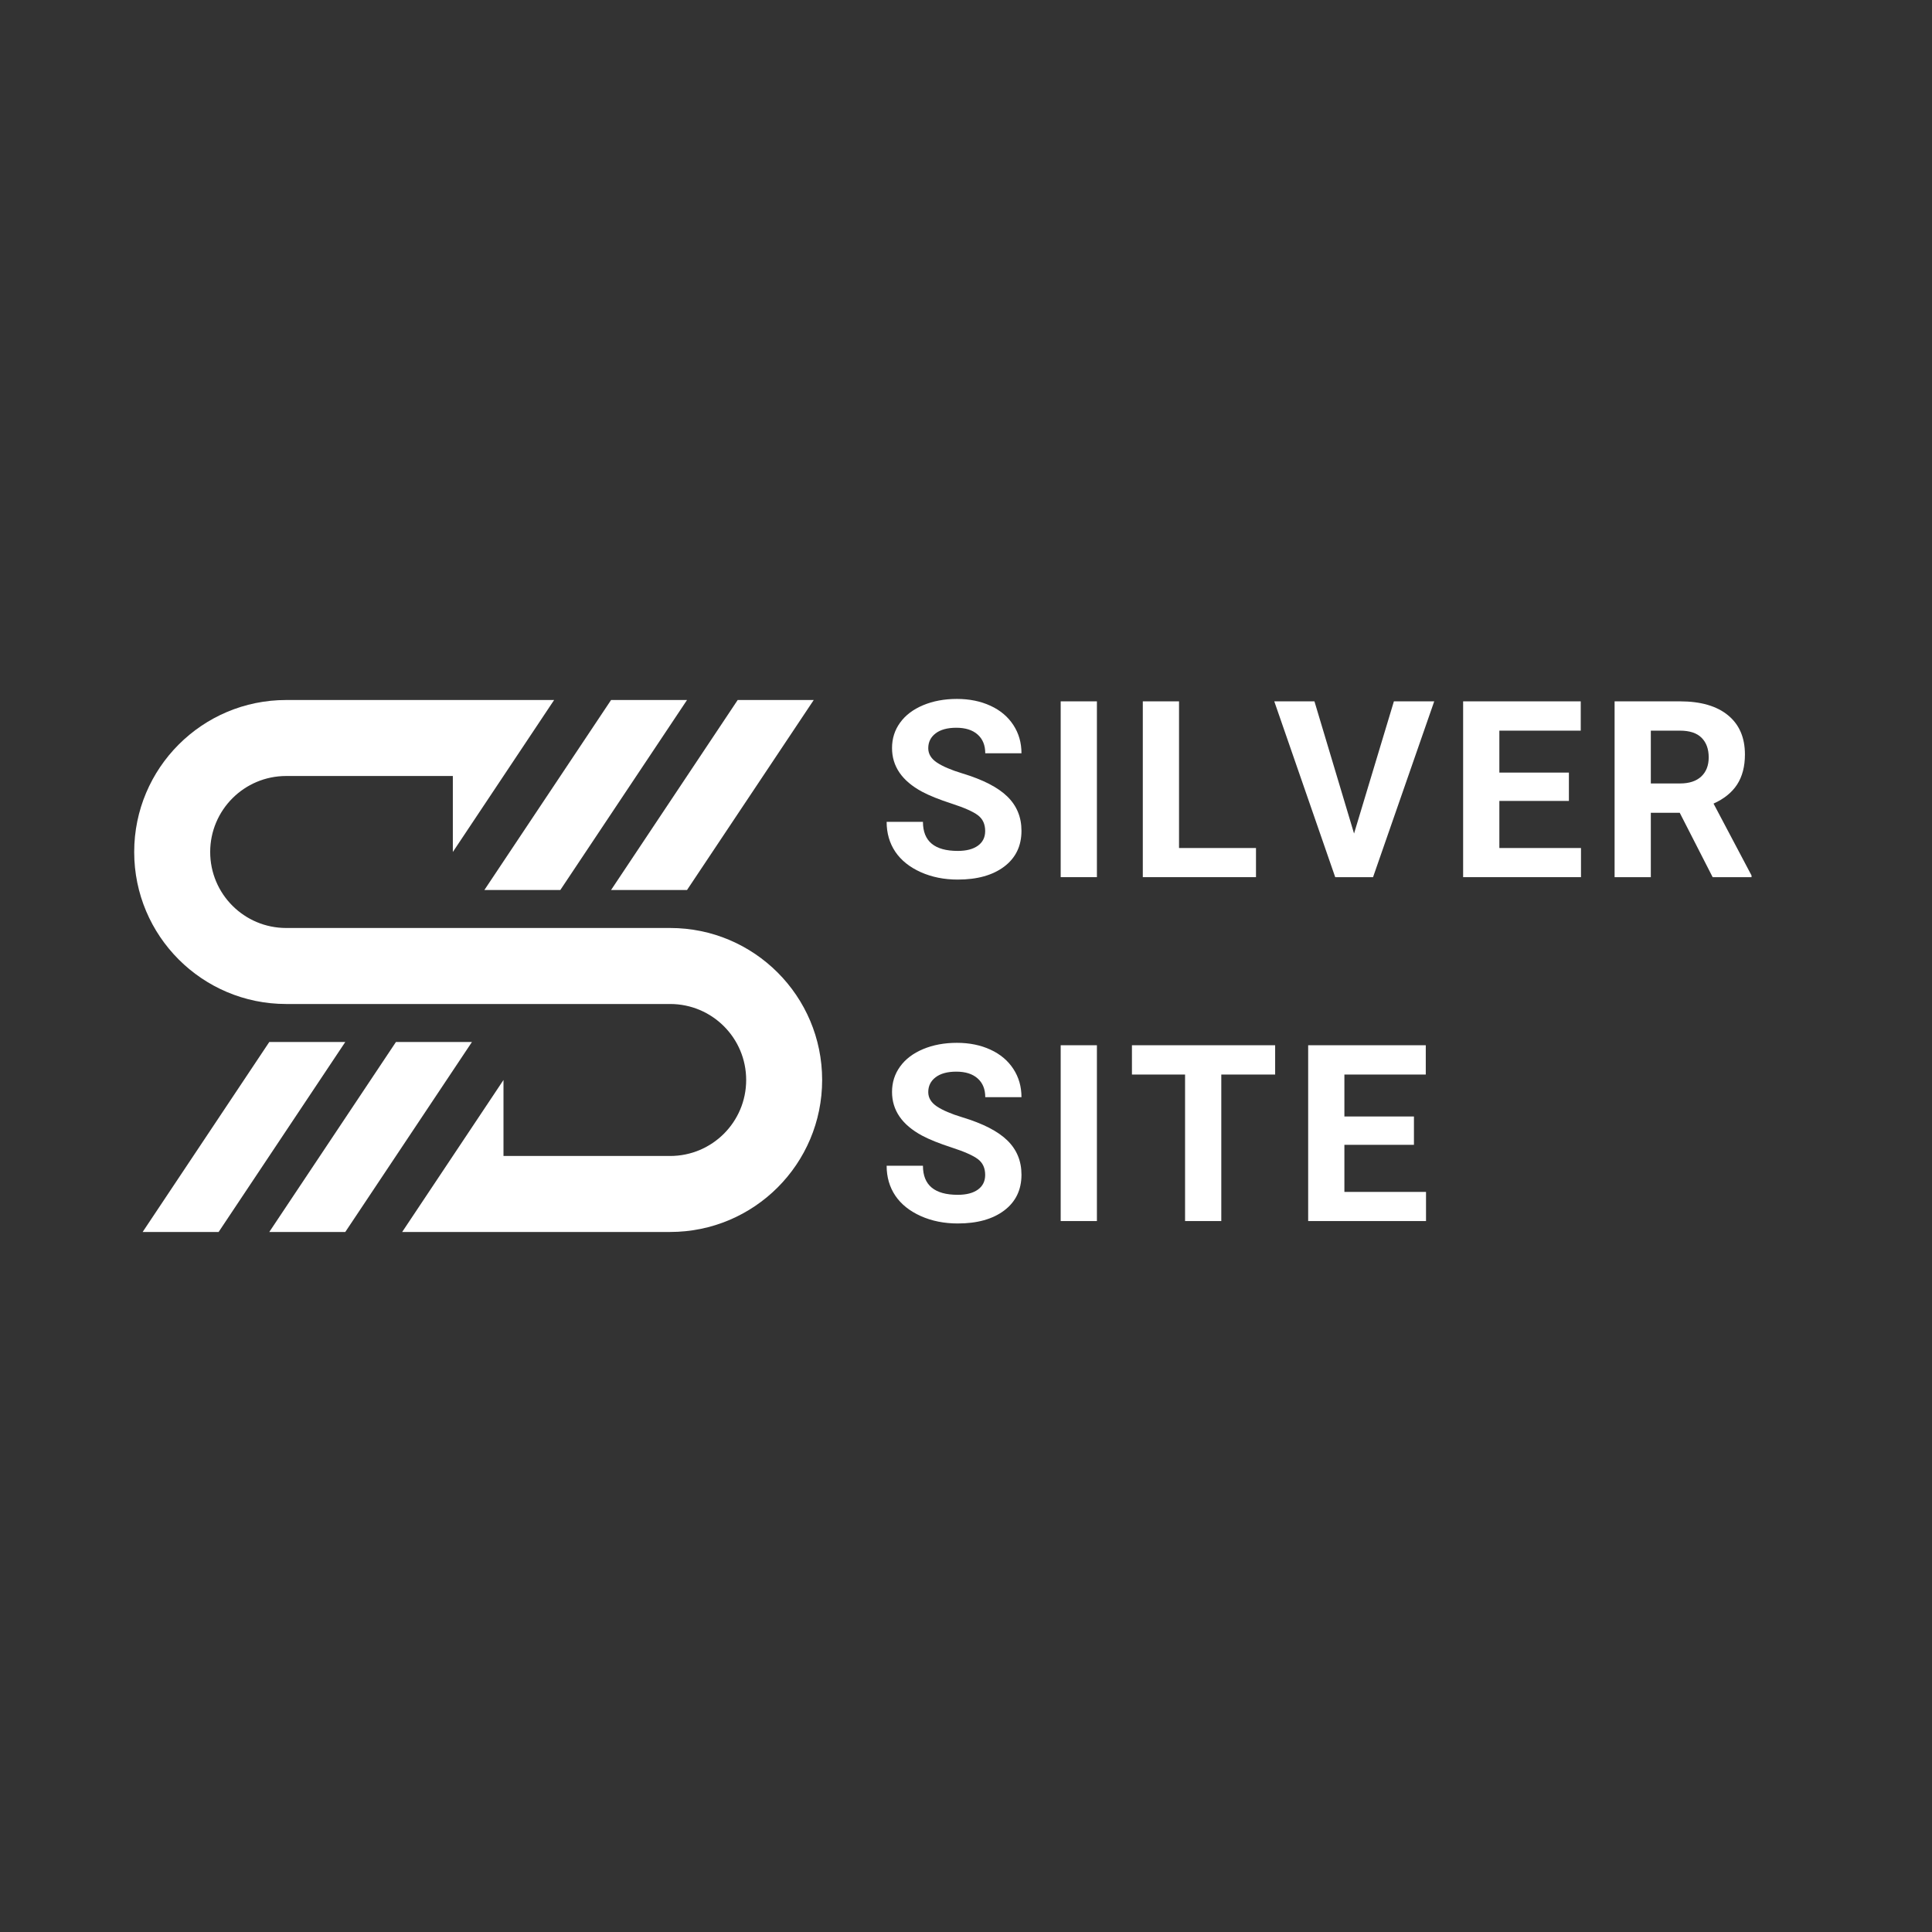 <?xml version="1.0" encoding="UTF-8"?>
<svg xmlns="http://www.w3.org/2000/svg" xmlns:xlink="http://www.w3.org/1999/xlink" width="500" zoomAndPan="magnify" viewBox="0 0 375 375" height="500" preserveAspectRatio="xMidYMid meet" version="1.0">
  <rect x="0" y="0" width="375" height="375" fill="#333333" stroke="none"/>
  <defs>
    <g></g>
    <clipPath id="9d1318c3e4">
      <path d="M 26.039 135.871 L 159.539 135.871 L 159.539 239.371 L 26.039 239.371 Z M 26.039 135.871 " clip-rule="nonzero"></path>
    </clipPath>
    <clipPath id="78d8306d07">
      <path d="M 94 135.871 L 134 135.871 L 134 173 L 94 173 Z M 94 135.871 " clip-rule="nonzero"></path>
    </clipPath>
    <clipPath id="6e32986bb4">
      <path d="M 118 135.871 L 158 135.871 L 158 173 L 118 173 Z M 118 135.871 " clip-rule="nonzero"></path>
    </clipPath>
    <clipPath id="107b608ff9">
      <path d="M 52 202 L 92 202 L 92 239.371 L 52 239.371 Z M 52 202 " clip-rule="nonzero"></path>
    </clipPath>
    <clipPath id="365e4daa51">
      <path d="M 27 202 L 68 202 L 68 239.371 L 27 239.371 Z M 27 202 " clip-rule="nonzero"></path>
    </clipPath>
  </defs>
  <g clip-path="url(#9d1318c3e4)">
    <path fill="#ffffff" d="M 159.578 209.625 C 159.578 225.918 146.371 239.125 130.07 239.125 L 78.062 239.125 L 97.727 209.625 L 97.727 224.375 L 130.07 224.375 C 138.23 224.375 144.832 217.77 144.832 209.625 C 144.832 201.477 138.23 194.875 130.07 194.875 L 55.547 194.875 C 39.254 194.875 26.047 181.664 26.047 165.375 L 26.047 165.371 C 26.047 149.078 39.254 135.871 55.547 135.871 L 107.555 135.871 L 87.895 165.371 L 87.895 150.621 L 55.547 150.621 C 47.402 150.621 40.797 157.227 40.797 165.375 L 40.797 165.371 C 40.797 173.52 47.402 180.121 55.547 180.121 L 130.07 180.121 C 146.371 180.121 159.578 193.332 159.578 209.625 " fill-opacity="1" fill-rule="evenodd"></path>
  </g>
  <g clip-path="url(#78d8306d07)">
    <path fill="#ffffff" d="M 108.762 172.746 L 133.352 135.871 L 118.609 135.871 L 94.02 172.746 Z M 108.762 172.746 " fill-opacity="1" fill-rule="evenodd"></path>
  </g>
  <g clip-path="url(#6e32986bb4)">
    <path fill="#ffffff" d="M 133.352 172.746 L 157.945 135.871 L 143.184 135.871 L 118.609 172.746 Z M 133.352 172.746 " fill-opacity="1" fill-rule="evenodd"></path>
  </g>
  <g clip-path="url(#107b608ff9)">
    <path fill="#ffffff" d="M 76.855 202.25 L 52.27 239.125 L 67.02 239.125 L 91.605 202.25 Z M 76.855 202.25 " fill-opacity="1" fill-rule="evenodd"></path>
  </g>
  <g clip-path="url(#365e4daa51)">
    <path fill="#ffffff" d="M 52.27 202.25 L 27.688 239.125 L 42.434 239.125 L 67.02 202.25 Z M 52.27 202.25 " fill-opacity="1" fill-rule="evenodd"></path>
  </g>
  <g fill="#ffffff" fill-opacity="1">
    <g transform="translate(170.471, 170.256)">
      <g>
        <path d="M 20.75 -8.953 C 20.75 -10.285 20.281 -11.305 19.344 -12.016 C 18.406 -12.723 16.719 -13.473 14.281 -14.266 C 11.844 -15.055 9.91 -15.832 8.484 -16.594 C 4.609 -18.688 2.672 -21.508 2.672 -25.062 C 2.672 -26.906 3.191 -28.547 4.234 -29.984 C 5.273 -31.43 6.766 -32.562 8.703 -33.375 C 10.648 -34.188 12.836 -34.594 15.266 -34.594 C 17.703 -34.594 19.875 -34.148 21.781 -33.266 C 23.688 -32.391 25.164 -31.145 26.219 -29.531 C 27.27 -27.926 27.797 -26.098 27.797 -24.047 L 20.766 -24.047 C 20.766 -25.609 20.27 -26.82 19.281 -27.688 C 18.301 -28.562 16.922 -29 15.141 -29 C 13.422 -29 12.082 -28.633 11.125 -27.906 C 10.176 -27.176 9.703 -26.219 9.703 -25.031 C 9.703 -23.926 10.258 -23 11.375 -22.25 C 12.5 -21.5 14.145 -20.797 16.312 -20.141 C 20.312 -18.93 23.223 -17.438 25.047 -15.656 C 26.879 -13.875 27.797 -11.656 27.797 -9 C 27.797 -6.051 26.676 -3.734 24.438 -2.047 C 22.207 -0.367 19.203 0.469 15.422 0.469 C 12.797 0.469 10.406 -0.008 8.25 -0.969 C 6.094 -1.938 4.445 -3.254 3.312 -4.922 C 2.188 -6.598 1.625 -8.535 1.625 -10.734 L 8.672 -10.734 C 8.672 -6.973 10.922 -5.094 15.422 -5.094 C 17.098 -5.094 18.406 -5.43 19.344 -6.109 C 20.281 -6.785 20.75 -7.734 20.75 -8.953 Z M 20.75 -8.953 "></path>
      </g>
    </g>
  </g>
  <g fill="#ffffff" fill-opacity="1">
    <g transform="translate(202.379, 170.256)">
      <g>
        <path d="M 10.531 0 L 3.5 0 L 3.5 -34.125 L 10.531 -34.125 Z M 10.531 0 "></path>
      </g>
    </g>
  </g>
  <g fill="#ffffff" fill-opacity="1">
    <g transform="translate(218.771, 170.256)">
      <g>
        <path d="M 10.078 -5.656 L 25.016 -5.656 L 25.016 0 L 3.047 0 L 3.047 -34.125 L 10.078 -34.125 Z M 10.078 -5.656 "></path>
      </g>
    </g>
  </g>
  <g fill="#ffffff" fill-opacity="1">
    <g transform="translate(247.164, 170.256)">
      <g>
        <path d="M 15.656 -8.469 L 23.391 -34.125 L 31.219 -34.125 L 19.344 0 L 12 0 L 0.172 -34.125 L 7.969 -34.125 Z M 15.656 -8.469 "></path>
      </g>
    </g>
  </g>
  <g fill="#ffffff" fill-opacity="1">
    <g transform="translate(280.946, 170.256)">
      <g>
        <path d="M 23.578 -14.797 L 10.078 -14.797 L 10.078 -5.656 L 25.922 -5.656 L 25.922 0 L 3.047 0 L 3.047 -34.125 L 25.875 -34.125 L 25.875 -28.438 L 10.078 -28.438 L 10.078 -20.297 L 23.578 -20.297 Z M 23.578 -14.797 "></path>
      </g>
    </g>
  </g>
  <g fill="#ffffff" fill-opacity="1">
    <g transform="translate(310.346, 170.256)">
      <g>
        <path d="M 15.688 -12.5 L 10.078 -12.5 L 10.078 0 L 3.047 0 L 3.047 -34.125 L 15.734 -34.125 C 19.766 -34.125 22.875 -33.223 25.062 -31.422 C 27.25 -29.629 28.344 -27.094 28.344 -23.812 C 28.344 -21.488 27.836 -19.547 26.828 -17.984 C 25.816 -16.43 24.289 -15.195 22.25 -14.281 L 29.625 -0.328 L 29.625 0 L 22.078 0 Z M 10.078 -18.188 L 15.75 -18.188 C 17.52 -18.188 18.891 -18.633 19.859 -19.531 C 20.828 -20.438 21.312 -21.676 21.312 -23.25 C 21.312 -24.863 20.852 -26.129 19.938 -27.047 C 19.02 -27.973 17.617 -28.438 15.734 -28.438 L 10.078 -28.438 Z M 10.078 -18.188 "></path>
      </g>
    </g>
  </g>
  <g fill="#ffffff" fill-opacity="1">
    <g transform="translate(170.471, 237.006)">
      <g>
        <path d="M 20.75 -8.953 C 20.75 -10.285 20.281 -11.305 19.344 -12.016 C 18.406 -12.723 16.719 -13.473 14.281 -14.266 C 11.844 -15.055 9.91 -15.832 8.484 -16.594 C 4.609 -18.688 2.672 -21.508 2.672 -25.062 C 2.672 -26.906 3.191 -28.547 4.234 -29.984 C 5.273 -31.43 6.766 -32.562 8.703 -33.375 C 10.648 -34.188 12.836 -34.594 15.266 -34.594 C 17.703 -34.594 19.875 -34.148 21.781 -33.266 C 23.688 -32.391 25.164 -31.145 26.219 -29.531 C 27.27 -27.926 27.797 -26.098 27.797 -24.047 L 20.766 -24.047 C 20.766 -25.609 20.27 -26.82 19.281 -27.688 C 18.301 -28.562 16.922 -29 15.141 -29 C 13.422 -29 12.082 -28.633 11.125 -27.906 C 10.176 -27.176 9.703 -26.219 9.703 -25.031 C 9.703 -23.926 10.258 -23 11.375 -22.25 C 12.5 -21.5 14.145 -20.797 16.312 -20.141 C 20.312 -18.93 23.223 -17.438 25.047 -15.656 C 26.879 -13.875 27.797 -11.656 27.797 -9 C 27.797 -6.051 26.676 -3.734 24.438 -2.047 C 22.207 -0.367 19.203 0.469 15.422 0.469 C 12.797 0.469 10.406 -0.008 8.25 -0.969 C 6.094 -1.938 4.445 -3.254 3.312 -4.922 C 2.188 -6.598 1.625 -8.535 1.625 -10.734 L 8.672 -10.734 C 8.672 -6.973 10.922 -5.094 15.422 -5.094 C 17.098 -5.094 18.406 -5.43 19.344 -6.109 C 20.281 -6.785 20.75 -7.734 20.75 -8.953 Z M 20.75 -8.953 "></path>
      </g>
    </g>
  </g>
  <g fill="#ffffff" fill-opacity="1">
    <g transform="translate(202.379, 237.006)">
      <g>
        <path d="M 10.531 0 L 3.5 0 L 3.5 -34.125 L 10.531 -34.125 Z M 10.531 0 "></path>
      </g>
    </g>
  </g>
  <g fill="#ffffff" fill-opacity="1">
    <g transform="translate(218.771, 237.006)">
      <g>
        <path d="M 28.734 -28.438 L 18.281 -28.438 L 18.281 0 L 11.25 0 L 11.25 -28.438 L 0.938 -28.438 L 0.938 -34.125 L 28.734 -34.125 Z M 28.734 -28.438 "></path>
      </g>
    </g>
  </g>
  <g fill="#ffffff" fill-opacity="1">
    <g transform="translate(250.867, 237.006)">
      <g>
        <path d="M 23.578 -14.797 L 10.078 -14.797 L 10.078 -5.656 L 25.922 -5.656 L 25.922 0 L 3.047 0 L 3.047 -34.125 L 25.875 -34.125 L 25.875 -28.438 L 10.078 -28.438 L 10.078 -20.297 L 23.578 -20.297 Z M 23.578 -14.797 "></path>
      </g>
    </g>
  </g>
</svg>
